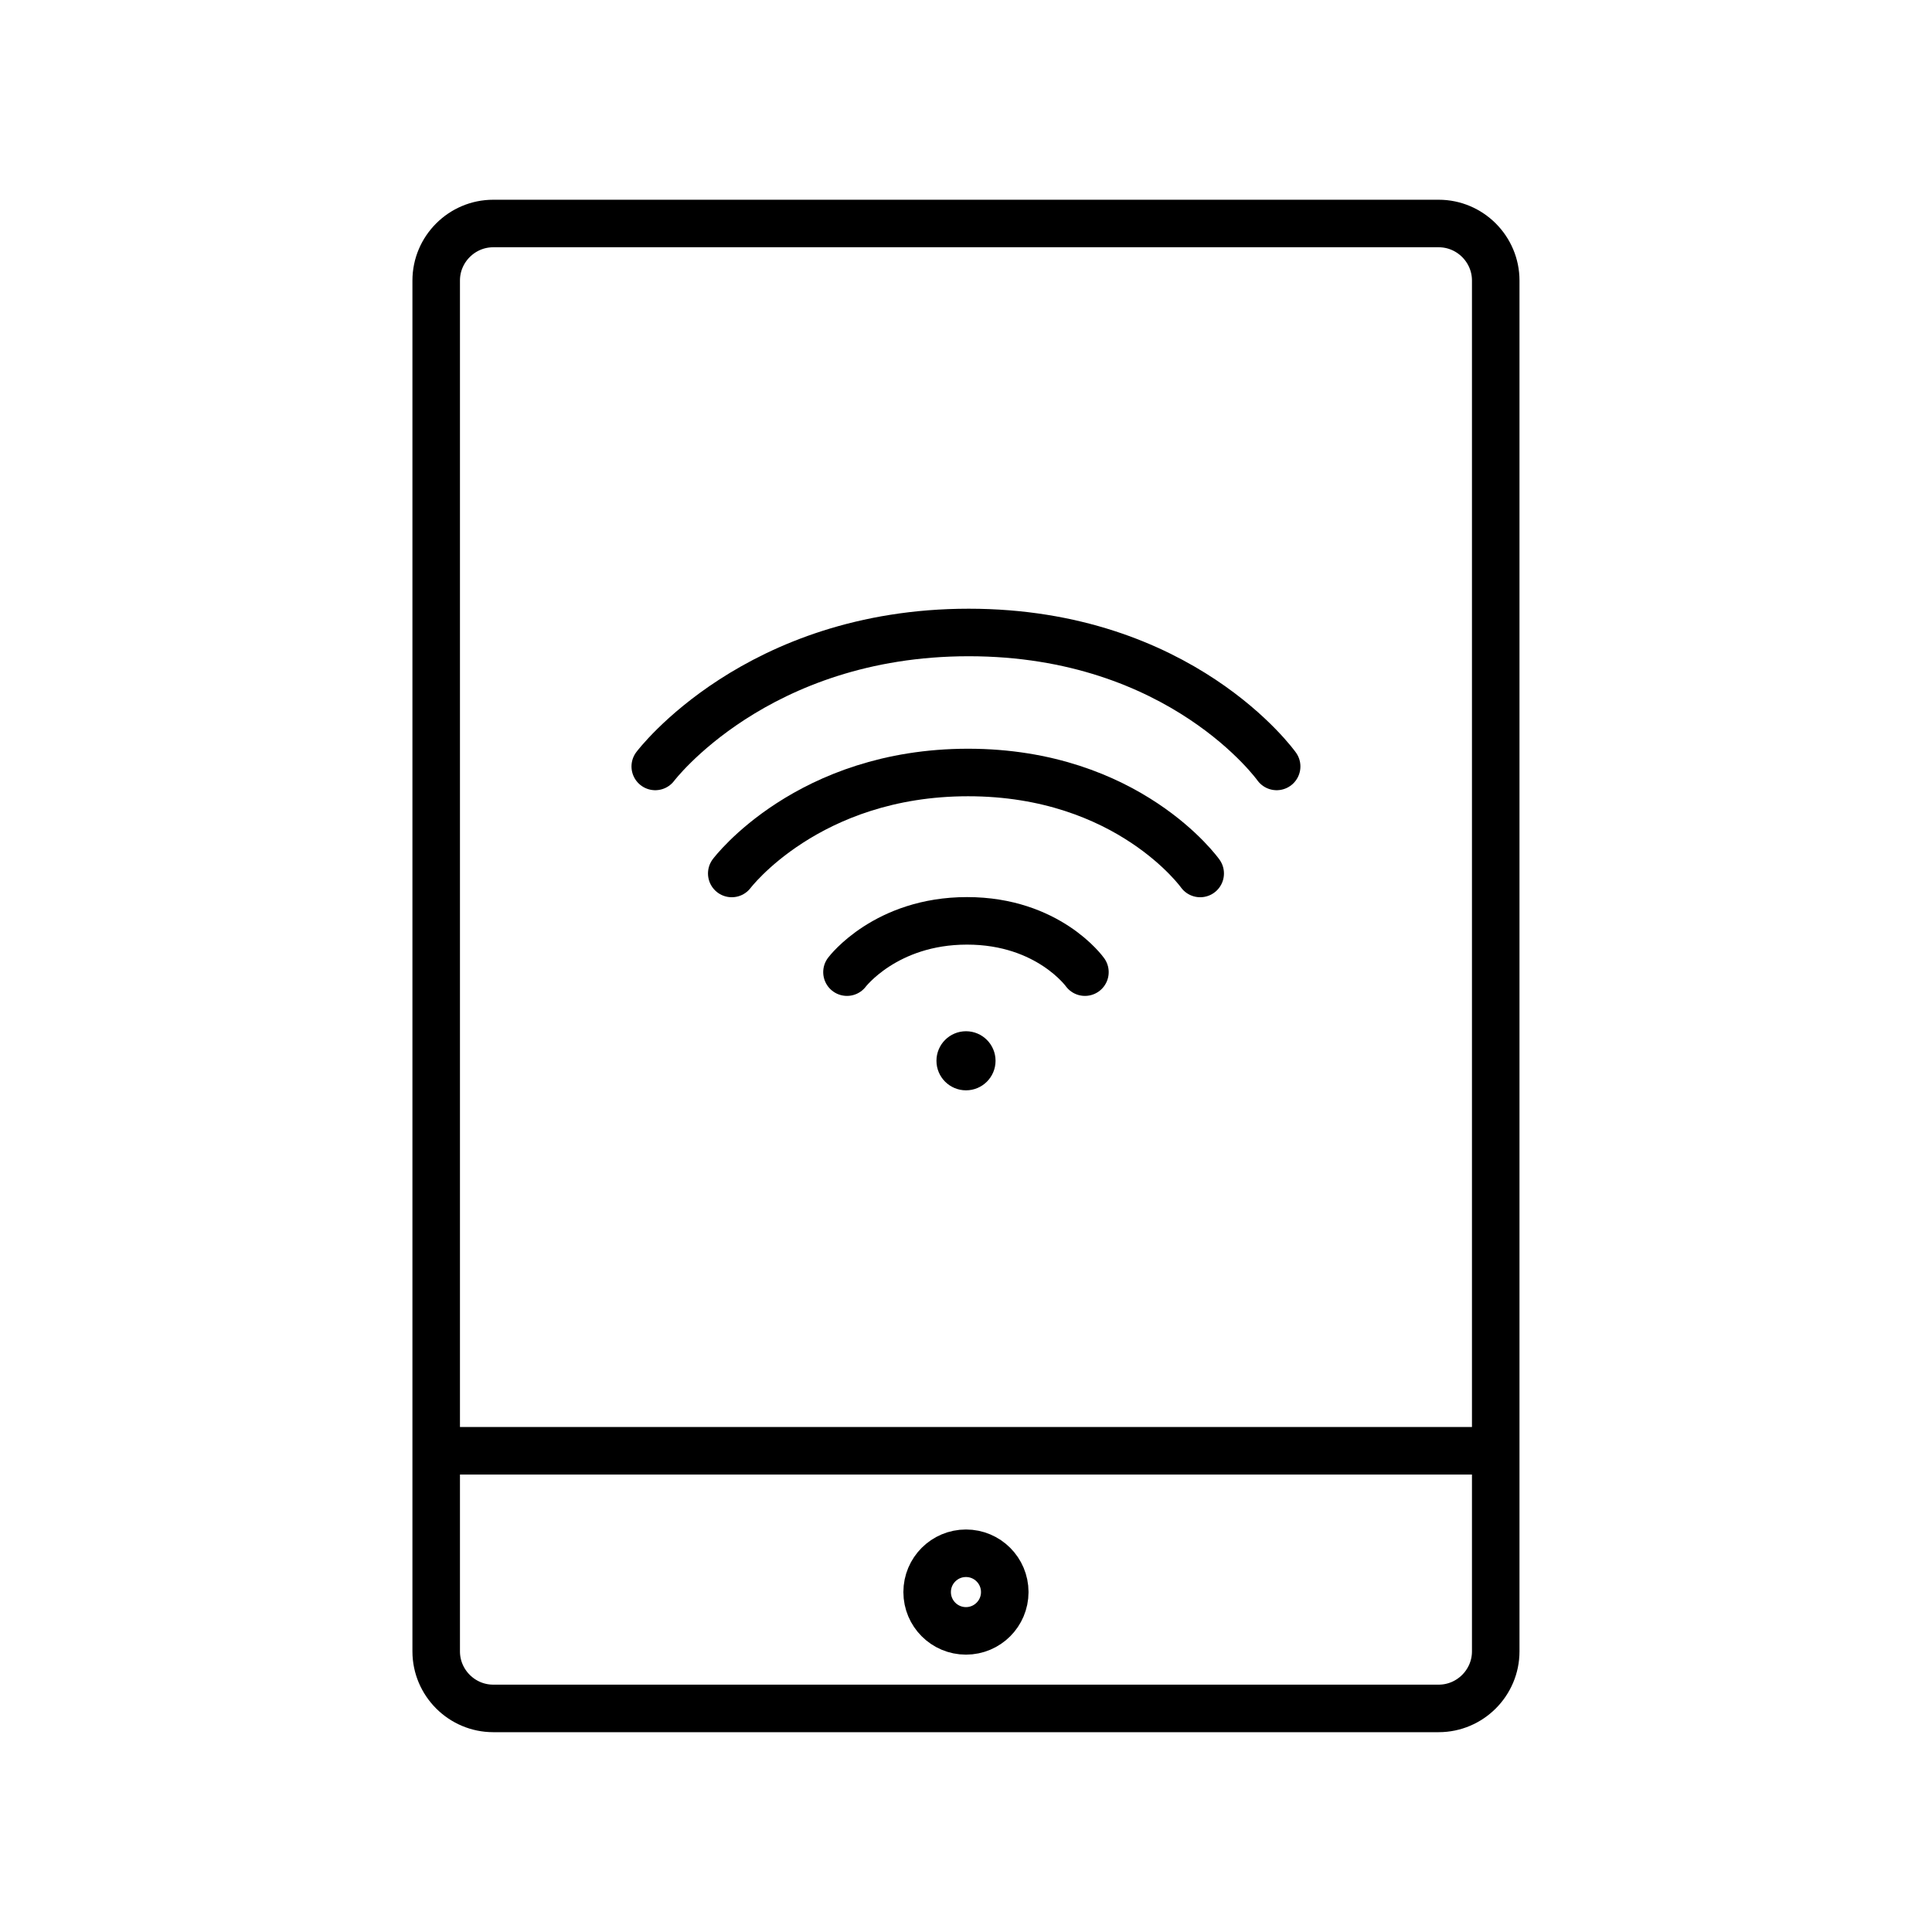 <?xml version="1.0" encoding="UTF-8"?>
<!-- Uploaded to: SVG Repo, www.svgrepo.com, Generator: SVG Repo Mixer Tools -->
<svg width="800px" height="800px" version="1.1" viewBox="144 144 512 512" xmlns="http://www.w3.org/2000/svg">
 <path transform="matrix(5.038 0 0 5.038 148.09 148.09)" d="m77.867 86.055c0 1.65-1.35 3-3 3h-49.734c-1.65 0-3-1.35-3-3v-72.11c0-1.65 1.35-3 3-3h49.734c1.65 0 3 1.35 3 3zm0 0" fill="none" stroke="#000000" stroke-linecap="round" stroke-linejoin="round" stroke-miterlimit="10" stroke-width="2.5"/>
 <path transform="matrix(5.038 0 0 5.038 148.09 148.09)" d="m52.041 82.935c0 1.127-0.914 2.041-2.041 2.041-1.127 0-2.042-0.914-2.042-2.041 0-1.127 0.914-2.042 2.042-2.042 1.127 0 2.041 0.914 2.041 2.042" fill="none" stroke="#000000" stroke-linecap="round" stroke-linejoin="round" stroke-miterlimit="10" stroke-width="2.5"/>
 <path transform="matrix(5.038 0 0 5.038 148.09 148.09)" d="m22.559 75.502h54.882" fill="none" stroke="#000000" stroke-linecap="round" stroke-linejoin="round" stroke-miterlimit="10" stroke-width="2.5"/>
 <path transform="matrix(5.038 0 0 5.038 148.09 148.09)" d="m33.656 39.505s5.303-7.047 16.491-7.047c11.188 0 16.196 7.047 16.196 7.047" fill="none" stroke="#000000" stroke-linecap="round" stroke-linejoin="round" stroke-miterlimit="10" stroke-width="2.5"/>
 <path transform="matrix(5.038 0 0 5.038 148.09 148.09)" d="m37.68 45.135s3.998-5.312 12.432-5.312 12.209 5.312 12.209 5.312" fill="none" stroke="#000000" stroke-linecap="round" stroke-linejoin="round" stroke-miterlimit="10" stroke-width="2.5"/>
 <path transform="matrix(5.038 0 0 5.038 148.09 148.09)" d="m43.741 50.325s2.031-2.698 6.315-2.698c4.284 0 6.202 2.698 6.202 2.698" fill="none" stroke="#000000" stroke-linecap="round" stroke-linejoin="round" stroke-miterlimit="10" stroke-width="2.5"/>
 <path d="m407.83 425.12c0 4.324-3.504 7.828-7.828 7.828s-7.832-3.504-7.832-7.828 3.508-7.832 7.832-7.832 7.828 3.508 7.828 7.832"/>
</svg>